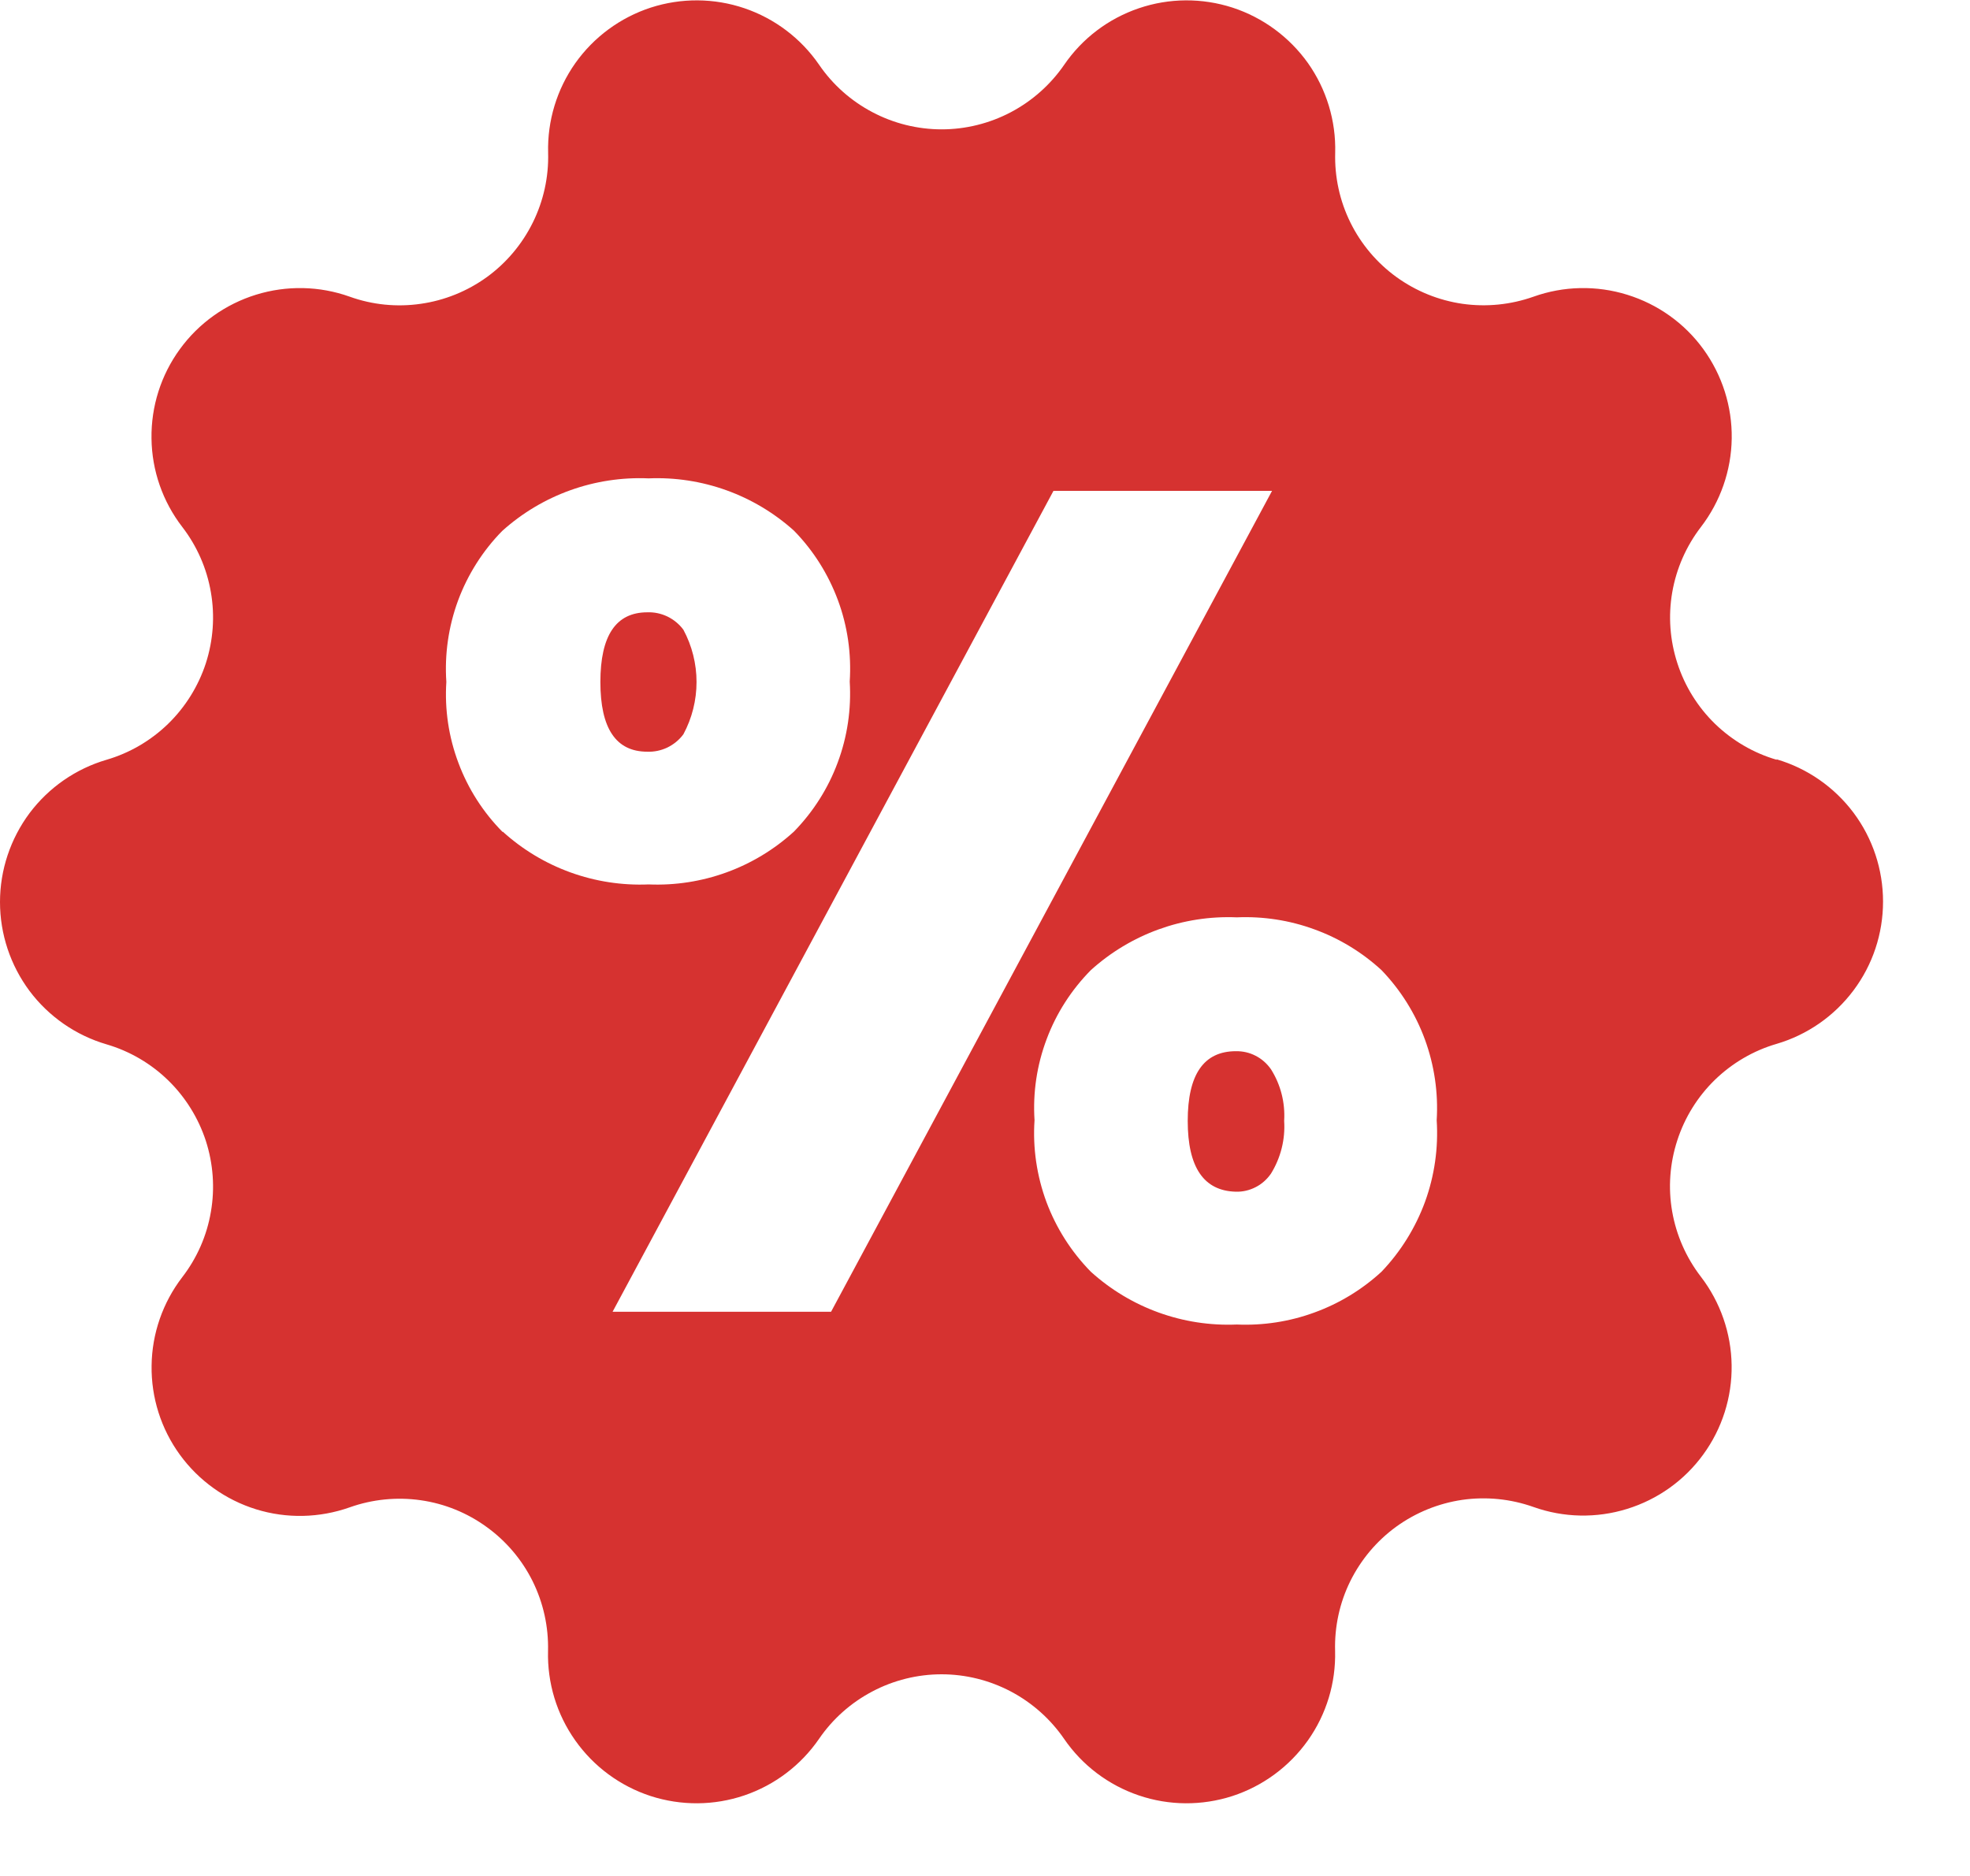 <svg width="21" height="20" viewBox="0 0 21 20" fill="none" xmlns="http://www.w3.org/2000/svg">
<path d="M7.285 7.828C7.377 7.657 7.425 7.465 7.425 7.271C7.425 7.077 7.377 6.885 7.285 6.714C7.241 6.654 7.182 6.606 7.115 6.573C7.048 6.541 6.974 6.525 6.9 6.528C6.566 6.528 6.4 6.776 6.4 7.271C6.4 7.766 6.566 8.014 6.9 8.014C6.974 8.017 7.048 8.001 7.115 7.969C7.182 7.936 7.241 7.888 7.285 7.828Z" fill="#d63230"/>
<path d="M13.175 11.207C12.832 11.207 12.661 11.455 12.661 11.95C12.661 12.445 12.832 12.697 13.175 12.705C13.248 12.707 13.32 12.69 13.386 12.656C13.451 12.623 13.506 12.573 13.548 12.513C13.652 12.345 13.702 12.148 13.689 11.95C13.701 11.756 13.652 11.563 13.548 11.399C13.506 11.339 13.45 11.289 13.385 11.256C13.32 11.222 13.248 11.206 13.175 11.207Z" fill="#d63230"/>
<path d="M18.939 8.1C18.692 8.028 18.467 7.896 18.282 7.717C18.098 7.538 17.96 7.316 17.881 7.072C17.801 6.827 17.782 6.567 17.826 6.314C17.87 6.061 17.975 5.822 18.132 5.618C18.34 5.347 18.455 5.016 18.46 4.675C18.465 4.333 18.358 3.999 18.158 3.723C17.957 3.446 17.672 3.243 17.345 3.142C17.019 3.041 16.669 3.048 16.347 3.163C16.104 3.249 15.845 3.275 15.59 3.239C15.335 3.202 15.094 3.104 14.885 2.953C14.677 2.802 14.509 2.603 14.395 2.372C14.281 2.141 14.226 1.886 14.233 1.629C14.242 1.288 14.14 0.952 13.943 0.673C13.745 0.395 13.463 0.187 13.138 0.081C12.813 -0.024 12.463 -0.022 12.14 0.088C11.816 0.198 11.537 0.409 11.344 0.691C11.198 0.903 11.003 1.076 10.776 1.196C10.548 1.316 10.295 1.379 10.038 1.379C9.781 1.379 9.527 1.316 9.3 1.196C9.072 1.076 8.877 0.903 8.732 0.691C8.538 0.409 8.259 0.198 7.936 0.088C7.612 -0.022 7.262 -0.024 6.937 0.081C6.612 0.187 6.33 0.395 6.133 0.673C5.936 0.952 5.834 1.288 5.843 1.629C5.85 1.886 5.794 2.141 5.68 2.372C5.566 2.603 5.398 2.803 5.19 2.954C4.981 3.105 4.739 3.203 4.485 3.239C4.23 3.276 3.97 3.25 3.728 3.163C3.406 3.048 3.056 3.041 2.729 3.142C2.403 3.243 2.118 3.446 1.917 3.723C1.716 3.999 1.61 4.333 1.615 4.675C1.619 5.016 1.734 5.347 1.943 5.618C2.1 5.822 2.205 6.061 2.248 6.314C2.292 6.567 2.273 6.827 2.194 7.072C2.114 7.316 1.976 7.538 1.792 7.717C1.608 7.896 1.382 8.028 1.136 8.1C0.808 8.196 0.52 8.396 0.315 8.669C0.111 8.943 0 9.275 0 9.617C0 9.959 0.111 10.291 0.315 10.565C0.52 10.838 0.808 11.038 1.136 11.134C1.382 11.206 1.608 11.338 1.792 11.517C1.976 11.696 2.114 11.918 2.194 12.162C2.273 12.407 2.292 12.667 2.248 12.92C2.205 13.174 2.1 13.412 1.943 13.616C1.735 13.887 1.62 14.218 1.616 14.559C1.611 14.9 1.717 15.234 1.918 15.51C2.119 15.786 2.404 15.99 2.73 16.091C3.056 16.192 3.406 16.184 3.728 16.07C3.97 15.984 4.229 15.958 4.483 15.994C4.738 16.03 4.979 16.128 5.187 16.279C5.395 16.429 5.564 16.628 5.678 16.858C5.792 17.089 5.848 17.343 5.842 17.6C5.833 17.942 5.935 18.277 6.132 18.555C6.329 18.834 6.611 19.042 6.936 19.148C7.261 19.253 7.611 19.251 7.935 19.141C8.258 19.031 8.537 18.82 8.731 18.538C8.876 18.326 9.071 18.153 9.299 18.033C9.526 17.913 9.78 17.85 10.037 17.85C10.294 17.85 10.547 17.913 10.775 18.033C11.002 18.153 11.197 18.326 11.343 18.538C11.536 18.82 11.815 19.031 12.139 19.141C12.462 19.251 12.812 19.253 13.137 19.148C13.462 19.042 13.744 18.834 13.942 18.555C14.139 18.277 14.241 17.942 14.232 17.6C14.225 17.343 14.28 17.088 14.394 16.857C14.508 16.627 14.676 16.427 14.884 16.276C15.093 16.125 15.335 16.027 15.589 15.99C15.844 15.954 16.103 15.98 16.346 16.066C16.668 16.181 17.018 16.188 17.344 16.087C17.671 15.986 17.956 15.783 18.157 15.506C18.358 15.23 18.464 14.896 18.459 14.554C18.454 14.213 18.339 13.882 18.131 13.611C17.974 13.407 17.869 13.168 17.825 12.915C17.781 12.662 17.8 12.402 17.88 12.157C17.959 11.913 18.097 11.691 18.281 11.512C18.466 11.333 18.691 11.201 18.938 11.129C19.265 11.033 19.553 10.833 19.758 10.559C19.963 10.286 20.073 9.954 20.073 9.612C20.073 9.27 19.963 8.938 19.758 8.664C19.553 8.391 19.265 8.191 18.938 8.095M5.358 8.87C5.151 8.661 4.99 8.41 4.887 8.134C4.783 7.858 4.739 7.564 4.758 7.27C4.738 6.975 4.781 6.679 4.883 6.402C4.986 6.125 5.146 5.872 5.353 5.661C5.779 5.277 6.34 5.075 6.914 5.1C7.483 5.076 8.039 5.276 8.463 5.657C8.67 5.868 8.829 6.121 8.932 6.398C9.035 6.675 9.077 6.971 9.058 7.266C9.076 7.559 9.033 7.854 8.93 8.129C8.828 8.405 8.668 8.656 8.463 8.866C8.041 9.251 7.484 9.453 6.914 9.429C6.342 9.453 5.783 9.251 5.359 8.866M8.859 13.985H6.53L11.23 5.233H13.56L8.859 13.985ZM14.727 13.558C14.519 13.749 14.276 13.897 14.011 13.993C13.747 14.09 13.465 14.133 13.184 14.121C12.611 14.145 12.053 13.943 11.628 13.558C11.42 13.346 11.259 13.093 11.155 12.815C11.052 12.536 11.008 12.239 11.028 11.943C11.009 11.649 11.053 11.355 11.157 11.079C11.26 10.803 11.421 10.553 11.628 10.343C12.053 9.959 12.611 9.756 13.184 9.78C13.465 9.768 13.747 9.811 14.011 9.908C14.276 10.004 14.519 10.152 14.727 10.343C14.93 10.554 15.088 10.806 15.189 11.081C15.29 11.357 15.333 11.65 15.315 11.943C15.334 12.238 15.292 12.534 15.191 12.812C15.089 13.09 14.931 13.344 14.727 13.558Z" fill="#d63230"/>
</svg>
